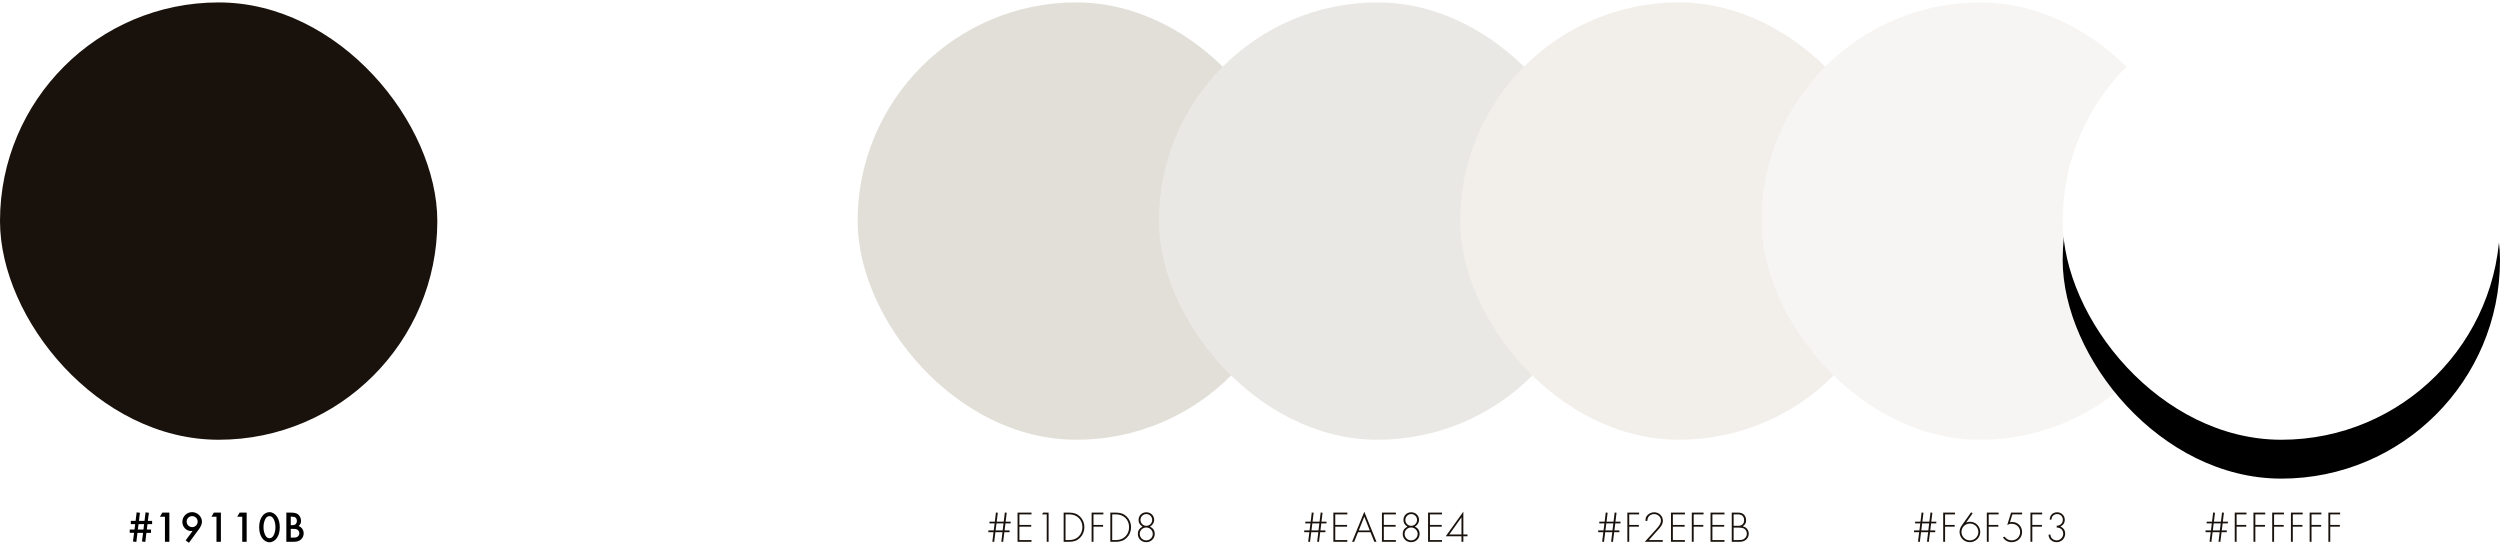 <?xml version="1.0" encoding="UTF-8"?>
<svg width="1029px" height="224px" viewBox="0 0 1029 224" version="1.1" xmlns="http://www.w3.org/2000/svg" xmlns:xlink="http://www.w3.org/1999/xlink">
    <title>LVRevamp - Slice - 01</title>
    <defs>
        <rect id="path-1" x="496" y="0" width="180" height="180" rx="90"></rect>
        <filter x="-20.0%" y="-13.3%" width="140.0%" height="140.0%" filterUnits="objectBoundingBox" id="filter-2">
            <feOffset dx="0" dy="4" in="SourceAlpha" result="shadowOffsetOuter1"></feOffset>
            <feGaussianBlur stdDeviation="4" in="shadowOffsetOuter1" result="shadowBlurOuter1"></feGaussianBlur>
            <feColorMatrix values="0 0 0 0 0   0 0 0 0 0   0 0 0 0 0  0 0 0 0.04 0" type="matrix" in="shadowBlurOuter1" result="shadowMatrixOuter1"></feColorMatrix>
            <feOffset dx="0" dy="12" in="SourceAlpha" result="shadowOffsetOuter2"></feOffset>
            <feGaussianBlur stdDeviation="10" in="shadowOffsetOuter2" result="shadowBlurOuter2"></feGaussianBlur>
            <feColorMatrix values="0 0 0 0 0   0 0 0 0 0   0 0 0 0 0  0 0 0 0 0" type="matrix" in="shadowBlurOuter2" result="shadowMatrixOuter2"></feColorMatrix>
            <feMerge>
                <feMergeNode in="shadowMatrixOuter1"></feMergeNode>
                <feMergeNode in="shadowMatrixOuter2"></feMergeNode>
            </feMerge>
        </filter>
    </defs>
    <g id="Portfolio" stroke="none" stroke-width="1" fill="none" fill-rule="evenodd">
        <g id="Projet---LouisVuittonRevamp" transform="translate(-120, -1522)">
            <rect fill="#FFFFFF" x="0" y="0" width="1440" height="9976"></rect>
            <g id="Intro" transform="translate(120, 0)">
                <g id="Couleurs" transform="translate(0, 1375)">
                    <g id="Neutres" transform="translate(353, 148)">
                        <rect id="Rectangle-2" fill="#E1DFD8" x="0" y="0" width="180" height="180" rx="90"></rect>
                        <path d="M59.894,222.054 L60.398,218.04 L62.54,218.04 L62.54,217.32 L60.488,217.32 L60.848,214.44 L62.99,214.44 L62.99,213.72 L60.92,213.72 L61.37,210.048 L60.596,209.94 L60.128,213.72 L57.248,213.72 L57.698,210.048 L56.924,209.94 L56.474,213.72 L54.26,213.72 L54.26,214.44 L56.384,214.44 L56.024,217.32 L53.81,217.32 L53.81,218.04 L55.934,218.04 L55.448,221.946 L56.204,222.054 L56.708,218.04 L59.624,218.04 L59.138,221.946 L59.894,222.054 Z M59.696,217.32 L56.798,217.32 L57.158,214.44 L60.038,214.44 L59.696,217.32 Z M71.562,222 L71.562,221.28 L66.594,221.28 L66.594,215.79 L71.454,215.79 L71.454,215.07 L66.594,215.07 L66.594,210.714 L71.562,210.714 L71.562,209.994 L65.82,209.994 L65.82,222 L71.562,222 Z M78.604,222 L78.604,209.994 L76.3,209.994 L75.958,210.714 L77.83,210.714 L77.83,222 L78.604,222 Z M87.176,222 C89.03,222 90.416,221.478 91.568,220.326 C92.702,219.21 93.332,217.662 93.332,215.988 C93.332,214.314 92.702,212.784 91.568,211.65 C90.416,210.516 89.048,209.994 87.176,209.994 L84.8,209.994 L84.8,222 L87.176,222 Z M87.158,221.28 L85.574,221.28 L85.574,210.714 L87.158,210.714 C90.29,210.714 92.522,212.892 92.522,215.988 C92.522,217.518 91.946,218.922 90.902,219.894 C89.912,220.83 88.688,221.28 87.158,221.28 Z M97.08,222 L97.08,215.79 L101.04,215.79 L101.04,215.07 L97.08,215.07 L97.08,210.714 L101.148,210.714 L101.148,209.994 L96.306,209.994 L96.306,222 L97.08,222 Z M106.39,222 C108.244,222 109.63,221.478 110.782,220.326 C111.916,219.21 112.546,217.662 112.546,215.988 C112.546,214.314 111.916,212.784 110.782,211.65 C109.63,210.516 108.262,209.994 106.39,209.994 L104.014,209.994 L104.014,222 L106.39,222 Z M106.372,221.28 L104.788,221.28 L104.788,210.714 L106.372,210.714 C109.504,210.714 111.736,212.892 111.736,215.988 C111.736,217.518 111.16,218.922 110.116,219.894 C109.126,220.83 107.902,221.28 106.372,221.28 Z M118.796,222.162 C120.758,222.162 122.288,220.668 122.288,218.76 C122.288,217.374 121.64,216.384 120.326,215.754 C121.388,215.178 122.054,214.116 122.054,212.982 C122.054,211.2 120.65,209.85 118.832,209.85 C117.014,209.85 115.628,211.218 115.628,213 C115.628,214.188 116.186,215.124 117.284,215.754 C115.952,216.456 115.34,217.41 115.34,218.814 C115.34,220.704 116.852,222.162 118.796,222.162 Z M118.832,215.43 C117.482,215.43 116.42,214.35 116.42,212.982 C116.42,211.668 117.518,210.588 118.832,210.588 C120.164,210.588 121.244,211.668 121.244,213 C121.244,214.35 120.164,215.43 118.832,215.43 Z M118.796,221.424 C117.302,221.424 116.114,220.236 116.114,218.742 C116.114,217.302 117.32,216.114 118.796,216.114 C120.272,216.114 121.478,217.302 121.478,218.778 C121.478,220.236 120.272,221.424 118.796,221.424 Z" id="#E1DFD8" fill="#19110B" fill-rule="nonzero"></path>
                        <path d="M189.894,222.054 L190.398,218.04 L192.54,218.04 L192.54,217.32 L190.488,217.32 L190.848,214.44 L192.99,214.44 L192.99,213.72 L190.92,213.72 L191.37,210.048 L190.596,209.94 L190.128,213.72 L187.248,213.72 L187.698,210.048 L186.924,209.94 L186.474,213.72 L184.26,213.72 L184.26,214.44 L186.384,214.44 L186.024,217.32 L183.81,217.32 L183.81,218.04 L185.934,218.04 L185.448,221.946 L186.204,222.054 L186.708,218.04 L189.624,218.04 L189.138,221.946 L189.894,222.054 Z M189.696,217.32 L186.798,217.32 L187.158,214.44 L190.038,214.44 L189.696,217.32 Z M201.562,222 L201.562,221.28 L196.594,221.28 L196.594,215.79 L201.454,215.79 L201.454,215.07 L196.594,215.07 L196.594,210.714 L201.562,210.714 L201.562,209.994 L195.82,209.994 L195.82,222 L201.562,222 Z M204.374,222 L205.976,218.058 L211.088,218.058 L212.672,222 L213.554,222 L208.55,209.634 L203.51,222 L204.374,222 Z M210.8,217.338 L206.264,217.338 L208.55,211.65 L210.8,217.338 Z M221.55,222 L221.55,221.28 L216.582,221.28 L216.582,215.79 L221.442,215.79 L221.442,215.07 L216.582,215.07 L216.582,210.714 L221.55,210.714 L221.55,209.994 L215.808,209.994 L215.808,222 L221.55,222 Z M227.818,222.162 C229.78,222.162 231.31,220.668 231.31,218.76 C231.31,217.374 230.662,216.384 229.348,215.754 C230.41,215.178 231.076,214.116 231.076,212.982 C231.076,211.2 229.672,209.85 227.854,209.85 C226.036,209.85 224.65,211.218 224.65,213 C224.65,214.188 225.208,215.124 226.306,215.754 C224.974,216.456 224.362,217.41 224.362,218.814 C224.362,220.704 225.874,222.162 227.818,222.162 Z M227.854,215.43 C226.504,215.43 225.442,214.35 225.442,212.982 C225.442,211.668 226.54,210.588 227.854,210.588 C229.186,210.588 230.266,211.668 230.266,213 C230.266,214.35 229.186,215.43 227.854,215.43 Z M227.818,221.424 C226.324,221.424 225.136,220.236 225.136,218.742 C225.136,217.302 226.342,216.114 227.818,216.114 C229.294,216.114 230.5,217.302 230.5,218.778 C230.5,220.236 229.294,221.424 227.818,221.424 Z M240.53,222 L240.53,221.28 L235.562,221.28 L235.562,215.79 L240.422,215.79 L240.422,215.07 L235.562,215.07 L235.562,210.714 L240.53,210.714 L240.53,209.994 L234.788,209.994 L234.788,222 L240.53,222 Z M249.318,222 L249.318,219.714 L251.01,219.714 L251.01,218.994 L249.318,218.994 L249.318,209.598 L242.082,219.714 L248.544,219.714 L248.544,222 L249.318,222 Z M248.544,218.994 L243.522,218.994 L248.544,211.938 L248.544,218.994 Z" id="#EAE8E4" fill="#19110B" fill-rule="nonzero"></path>
                        <path d="M310.894,222.054 L311.398,218.04 L313.54,218.04 L313.54,217.32 L311.488,217.32 L311.848,214.44 L313.99,214.44 L313.99,213.72 L311.92,213.72 L312.37,210.048 L311.596,209.94 L311.128,213.72 L308.248,213.72 L308.698,210.048 L307.924,209.94 L307.474,213.72 L305.26,213.72 L305.26,214.44 L307.384,214.44 L307.024,217.32 L304.81,217.32 L304.81,218.04 L306.934,218.04 L306.448,221.946 L307.204,222.054 L307.708,218.04 L310.624,218.04 L310.138,221.946 L310.894,222.054 Z M310.696,217.32 L307.798,217.32 L308.158,214.44 L311.038,214.44 L310.696,217.32 Z M317.594,222 L317.594,215.79 L321.554,215.79 L321.554,215.07 L317.594,215.07 L317.594,210.714 L321.662,210.714 L321.662,209.994 L316.82,209.994 L316.82,222 L317.594,222 Z M331.386,222 L331.386,221.28 L325.698,221.28 L328.83,217.77 C329.946,216.564 329.946,216.564 330.396,215.988 C331.134,214.998 331.44,214.242 331.44,213.324 C331.44,211.398 329.856,209.85 327.858,209.85 C326.634,209.85 325.374,210.498 324.744,211.452 C324.402,211.974 324.294,212.406 324.258,213.396 L325.05,213.396 C325.086,212.658 325.176,212.28 325.428,211.866 C325.878,211.092 326.832,210.588 327.822,210.588 C329.388,210.588 330.648,211.776 330.648,213.27 C330.648,214.332 330.144,215.232 328.596,216.924 L324.006,222 L331.386,222 Z M340.516,222 L340.516,221.28 L335.548,221.28 L335.548,215.79 L340.408,215.79 L340.408,215.07 L335.548,215.07 L335.548,210.714 L340.516,210.714 L340.516,209.994 L334.774,209.994 L334.774,222 L340.516,222 Z M344.12,222 L344.12,215.79 L348.08,215.79 L348.08,215.07 L344.12,215.07 L344.12,210.714 L348.188,210.714 L348.188,209.994 L343.346,209.994 L343.346,222 L344.12,222 Z M356.796,222 L356.796,221.28 L351.828,221.28 L351.828,215.79 L356.688,215.79 L356.688,215.07 L351.828,215.07 L351.828,210.714 L356.796,210.714 L356.796,209.994 L351.054,209.994 L351.054,222 L356.796,222 Z M363.046,222 C364.126,222 364.918,221.748 365.584,221.208 C366.358,220.578 366.79,219.66 366.79,218.67 C366.79,217.734 366.394,216.834 365.692,216.276 C365.314,215.97 364.99,215.808 364.288,215.628 C365.314,214.98 365.692,214.296 365.692,213.144 C365.692,212.244 365.404,211.488 364.882,210.912 C364.288,210.264 363.532,209.994 362.38,209.994 L359.788,209.994 L359.788,222 L363.046,222 Z M362.092,215.43 L360.562,215.43 L360.562,210.714 L362.092,210.714 C363.064,210.714 363.604,210.858 364.09,211.218 C364.594,211.614 364.882,212.298 364.882,213.126 C364.882,213.954 364.648,214.494 364.09,214.926 C363.586,215.34 363.19,215.43 362.092,215.43 Z M362.578,221.28 L360.562,221.28 L360.562,216.15 L362.434,216.15 C363.478,216.15 364.144,216.258 364.684,216.492 C365.476,216.834 365.998,217.698 365.998,218.67 C365.998,219.408 365.71,220.074 365.17,220.56 C364.54,221.136 364,221.28 362.578,221.28 Z" id="#F2EFEB" fill="#19110B" fill-rule="nonzero"></path>
                        <path d="M440.894,222.054 L441.398,218.04 L443.54,218.04 L443.54,217.32 L441.488,217.32 L441.848,214.44 L443.99,214.44 L443.99,213.72 L441.92,213.72 L442.37,210.048 L441.596,209.94 L441.128,213.72 L438.248,213.72 L438.698,210.048 L437.924,209.94 L437.474,213.72 L435.26,213.72 L435.26,214.44 L437.384,214.44 L437.024,217.32 L434.81,217.32 L434.81,218.04 L436.934,218.04 L436.448,221.946 L437.204,222.054 L437.708,218.04 L440.624,218.04 L440.138,221.946 L440.894,222.054 Z M440.696,217.32 L437.798,217.32 L438.158,214.44 L441.038,214.44 L440.696,217.32 Z M447.594,222 L447.594,215.79 L451.554,215.79 L451.554,215.07 L447.594,215.07 L447.594,210.714 L451.662,210.714 L451.662,209.994 L446.82,209.994 L446.82,222 L447.594,222 Z M457.804,222.162 C460.162,222.162 462.07,220.272 462.07,217.95 C462.07,215.646 460.18,213.756 457.876,213.756 C457.3,213.756 456.94,213.828 456.274,214.08 L458.92,210.3 L458.308,209.85 L454.33,215.484 C453.844,216.186 453.556,217.068 453.556,217.932 C453.556,220.308 455.428,222.162 457.804,222.162 Z M457.84,221.424 C455.914,221.424 454.348,219.876 454.348,217.95 C454.348,216.042 455.896,214.494 457.822,214.494 C459.766,214.494 461.296,216.042 461.296,218.004 C461.296,219.858 459.73,221.424 457.84,221.424 Z M465.548,222 L465.548,215.79 L469.508,215.79 L469.508,215.07 L465.548,215.07 L465.548,210.714 L469.616,210.714 L469.616,209.994 L464.774,209.994 L464.774,222 L465.548,222 Z M474.984,222.162 C477.432,222.162 479.286,220.344 479.286,217.968 C479.286,215.628 477.504,213.846 475.182,213.846 C474.84,213.846 474.678,213.864 474.3,213.954 L475.29,210.714 L479.304,210.714 L479.304,209.994 L474.75,209.994 L473.184,215.088 C473.886,214.71 474.336,214.584 475.002,214.584 C476.982,214.584 478.494,216.042 478.494,217.968 C478.494,219.912 476.964,221.424 475.002,221.424 C473.832,221.424 472.788,220.884 472.104,219.894 L471.402,220.182 C472.212,221.46 473.49,222.162 474.984,222.162 Z M483.502,222 L483.502,215.79 L487.462,215.79 L487.462,215.07 L483.502,215.07 L483.502,210.714 L487.57,210.714 L487.57,209.994 L482.728,209.994 L482.728,222 L483.502,222 Z M493.496,222.162 C495.476,222.162 497.024,220.632 497.024,218.67 C497.024,217.302 496.322,216.24 495.044,215.736 C496.232,215.142 496.862,214.188 496.862,212.964 C496.862,211.2 495.476,209.85 493.694,209.85 C492.56,209.85 491.57,210.39 491.084,211.254 C490.832,211.704 490.724,212.1 490.634,212.856 L491.372,212.856 C491.462,212.19 491.552,211.866 491.786,211.524 C492.164,210.948 492.92,210.588 493.73,210.588 C495.08,210.588 496.07,211.596 496.07,212.964 C496.07,213.774 495.674,214.512 495.008,214.962 C494.576,215.25 494.234,215.358 493.532,215.412 L493.532,216.132 C494.18,216.168 494.522,216.24 494.918,216.438 C495.728,216.852 496.232,217.698 496.232,218.67 C496.232,220.164 494.99,221.424 493.496,221.424 C492.668,221.424 491.75,220.956 491.336,220.326 C491.102,219.984 491.012,219.66 490.94,219.048 L490.184,219.048 C490.202,219.696 490.31,220.11 490.58,220.596 C491.138,221.55 492.272,222.162 493.496,222.162 Z" id="#F6F5F3" fill="#19110B" fill-rule="nonzero"></path>
                        <path d="M560.894,222.054 L561.398,218.04 L563.54,218.04 L563.54,217.32 L561.488,217.32 L561.848,214.44 L563.99,214.44 L563.99,213.72 L561.92,213.72 L562.37,210.048 L561.596,209.94 L561.128,213.72 L558.248,213.72 L558.698,210.048 L557.924,209.94 L557.474,213.72 L555.26,213.72 L555.26,214.44 L557.384,214.44 L557.024,217.32 L554.81,217.32 L554.81,218.04 L556.934,218.04 L556.448,221.946 L557.204,222.054 L557.708,218.04 L560.624,218.04 L560.138,221.946 L560.894,222.054 Z M560.696,217.32 L557.798,217.32 L558.158,214.44 L561.038,214.44 L560.696,217.32 Z M567.594,222 L567.594,215.79 L571.554,215.79 L571.554,215.07 L567.594,215.07 L567.594,210.714 L571.662,210.714 L571.662,209.994 L566.82,209.994 L566.82,222 L567.594,222 Z M575.302,222 L575.302,215.79 L579.262,215.79 L579.262,215.07 L575.302,215.07 L575.302,210.714 L579.37,210.714 L579.37,209.994 L574.528,209.994 L574.528,222 L575.302,222 Z M583.01,222 L583.01,215.79 L586.97,215.79 L586.97,215.07 L583.01,215.07 L583.01,210.714 L587.078,210.714 L587.078,209.994 L582.236,209.994 L582.236,222 L583.01,222 Z M590.718,222 L590.718,215.79 L594.678,215.79 L594.678,215.07 L590.718,215.07 L590.718,210.714 L594.786,210.714 L594.786,209.994 L589.944,209.994 L589.944,222 L590.718,222 Z M598.426,222 L598.426,215.79 L602.386,215.79 L602.386,215.07 L598.426,215.07 L598.426,210.714 L602.494,210.714 L602.494,209.994 L597.652,209.994 L597.652,222 L598.426,222 Z M606.134,222 L606.134,215.79 L610.094,215.79 L610.094,215.07 L606.134,215.07 L606.134,210.714 L610.202,210.714 L610.202,209.994 L605.36,209.994 L605.36,222 L606.134,222 Z" id="#FFFFFF" fill="#19110B" fill-rule="nonzero"></path>
                        <rect id="Rectangle-2" fill="#EAE8E4" x="124" y="0" width="180" height="180" rx="90"></rect>
                        <rect id="Rectangle-2" fill="#F2EFEB" x="248" y="0" width="180" height="180" rx="90"></rect>
                        <rect id="Rectangle-2" fill="#F6F5F3" x="372" y="0" width="180" height="180" rx="90"></rect>
                        <g id="Rectangle-2">
                            <use fill="black" fill-opacity="1" filter="url(#filter-2)" xlink:href="#path-1"></use>
                            <use fill="#FFFFFF" fill-rule="evenodd" xlink:href="#path-1"></use>
                        </g>
                    </g>
                    <g id="Noir" transform="translate(0, 148)">
                        <rect id="Rectangle-2-Copy" fill="#19110B" x="0" y="0" width="180" height="180" rx="90"></rect>
                        <path d="M59.804,222.054 L60.254,218.328 L62.162,218.328 L62.162,216.96 L60.434,216.96 L60.704,214.746 L62.612,214.746 L62.612,213.378 L60.866,213.378 L61.28,210.066 L59.912,209.886 L59.48,213.378 L57.194,213.378 L57.59,210.066 L56.24,209.886 L55.808,213.378 L53.846,213.378 L53.846,214.746 L55.646,214.746 L55.358,216.96 L53.396,216.96 L53.396,218.31 L55.178,218.31 L54.728,221.874 L56.114,222.054 L56.582,218.328 L58.886,218.328 L58.436,221.874 L59.804,222.054 Z M59.048,216.96 L56.744,216.96 L57.014,214.746 L59.3,214.746 L59.048,216.96 Z M69.708,222 L69.708,209.994 L66.81,209.994 L65.82,211.686 L67.89,211.686 L67.89,222 L69.708,222 Z M77.758,222.414 L81.952,216.708 C82.726,215.646 83.122,214.638 83.122,213.702 C83.122,211.596 81.25,209.796 79.054,209.796 C76.858,209.796 75.058,211.596 75.058,213.81 C75.058,215.862 76.678,217.572 78.64,217.572 C78.856,217.572 78.982,217.554 79.288,217.518 L76.426,221.424 L77.758,222.414 Z M79.09,215.97 C77.83,215.97 76.822,214.962 76.822,213.666 C76.822,212.442 77.848,211.434 79.09,211.434 C80.35,211.434 81.358,212.442 81.358,213.702 C81.358,214.962 80.35,215.97 79.09,215.97 Z M90.92,222 L90.92,209.994 L88.022,209.994 L87.032,211.686 L89.102,211.686 L89.102,222 L90.92,222 Z M101.526,222 L101.526,209.994 L98.628,209.994 L97.638,211.686 L99.708,211.686 L99.708,222 L101.526,222 Z M110.926,222.198 C112.096,222.198 113.302,221.478 114.04,220.326 C114.778,219.192 115.156,217.716 115.156,215.988 C115.156,214.278 114.778,212.802 114.04,211.668 C113.302,210.516 112.096,209.796 110.926,209.796 C108.478,209.796 106.678,212.406 106.678,215.916 C106.678,217.734 107.038,219.156 107.794,220.326 C108.532,221.478 109.738,222.198 110.926,222.198 Z M110.926,220.542 C110.206,220.542 109.63,220.128 109.216,219.354 C108.712,218.382 108.46,217.248 108.46,215.934 C108.46,214.728 108.73,213.54 109.216,212.622 C109.63,211.848 110.206,211.434 110.908,211.434 C111.61,211.434 112.186,211.848 112.618,212.622 C113.104,213.522 113.374,214.728 113.374,215.988 C113.374,217.248 113.122,218.4 112.618,219.354 C112.204,220.128 111.61,220.542 110.926,220.542 Z M120.614,222 C122.234,222 122.99,221.784 123.782,221.136 C124.556,220.488 124.988,219.57 124.988,218.562 C124.988,217.14 124.196,215.988 122.936,215.538 C123.602,214.926 123.908,214.26 123.908,213.36 C123.908,212.28 123.35,211.182 122.54,210.606 C121.91,210.174 121.1,209.994 119.66,209.994 L117.86,209.994 L117.86,222 L120.614,222 Z M120.236,215.16 L119.678,215.16 L119.678,211.668 L120.308,211.668 C120.956,211.668 121.406,211.812 121.694,212.1 C122,212.388 122.198,212.892 122.198,213.396 C122.198,213.882 122,214.422 121.694,214.728 C121.388,215.034 120.956,215.16 120.236,215.16 Z M120.794,220.29 L119.678,220.29 L119.678,216.672 L120.596,216.672 C121.532,216.672 122.054,216.78 122.468,217.068 C122.918,217.374 123.206,217.95 123.206,218.49 C123.206,219.048 122.9,219.624 122.468,219.912 C122.072,220.182 121.586,220.29 120.794,220.29 Z" id="#19110B" fill="#000000" fill-rule="nonzero"></path>
                    </g>
                </g>
            </g>
            <g id="Group-16"></g>
        </g>
    </g>
</svg>